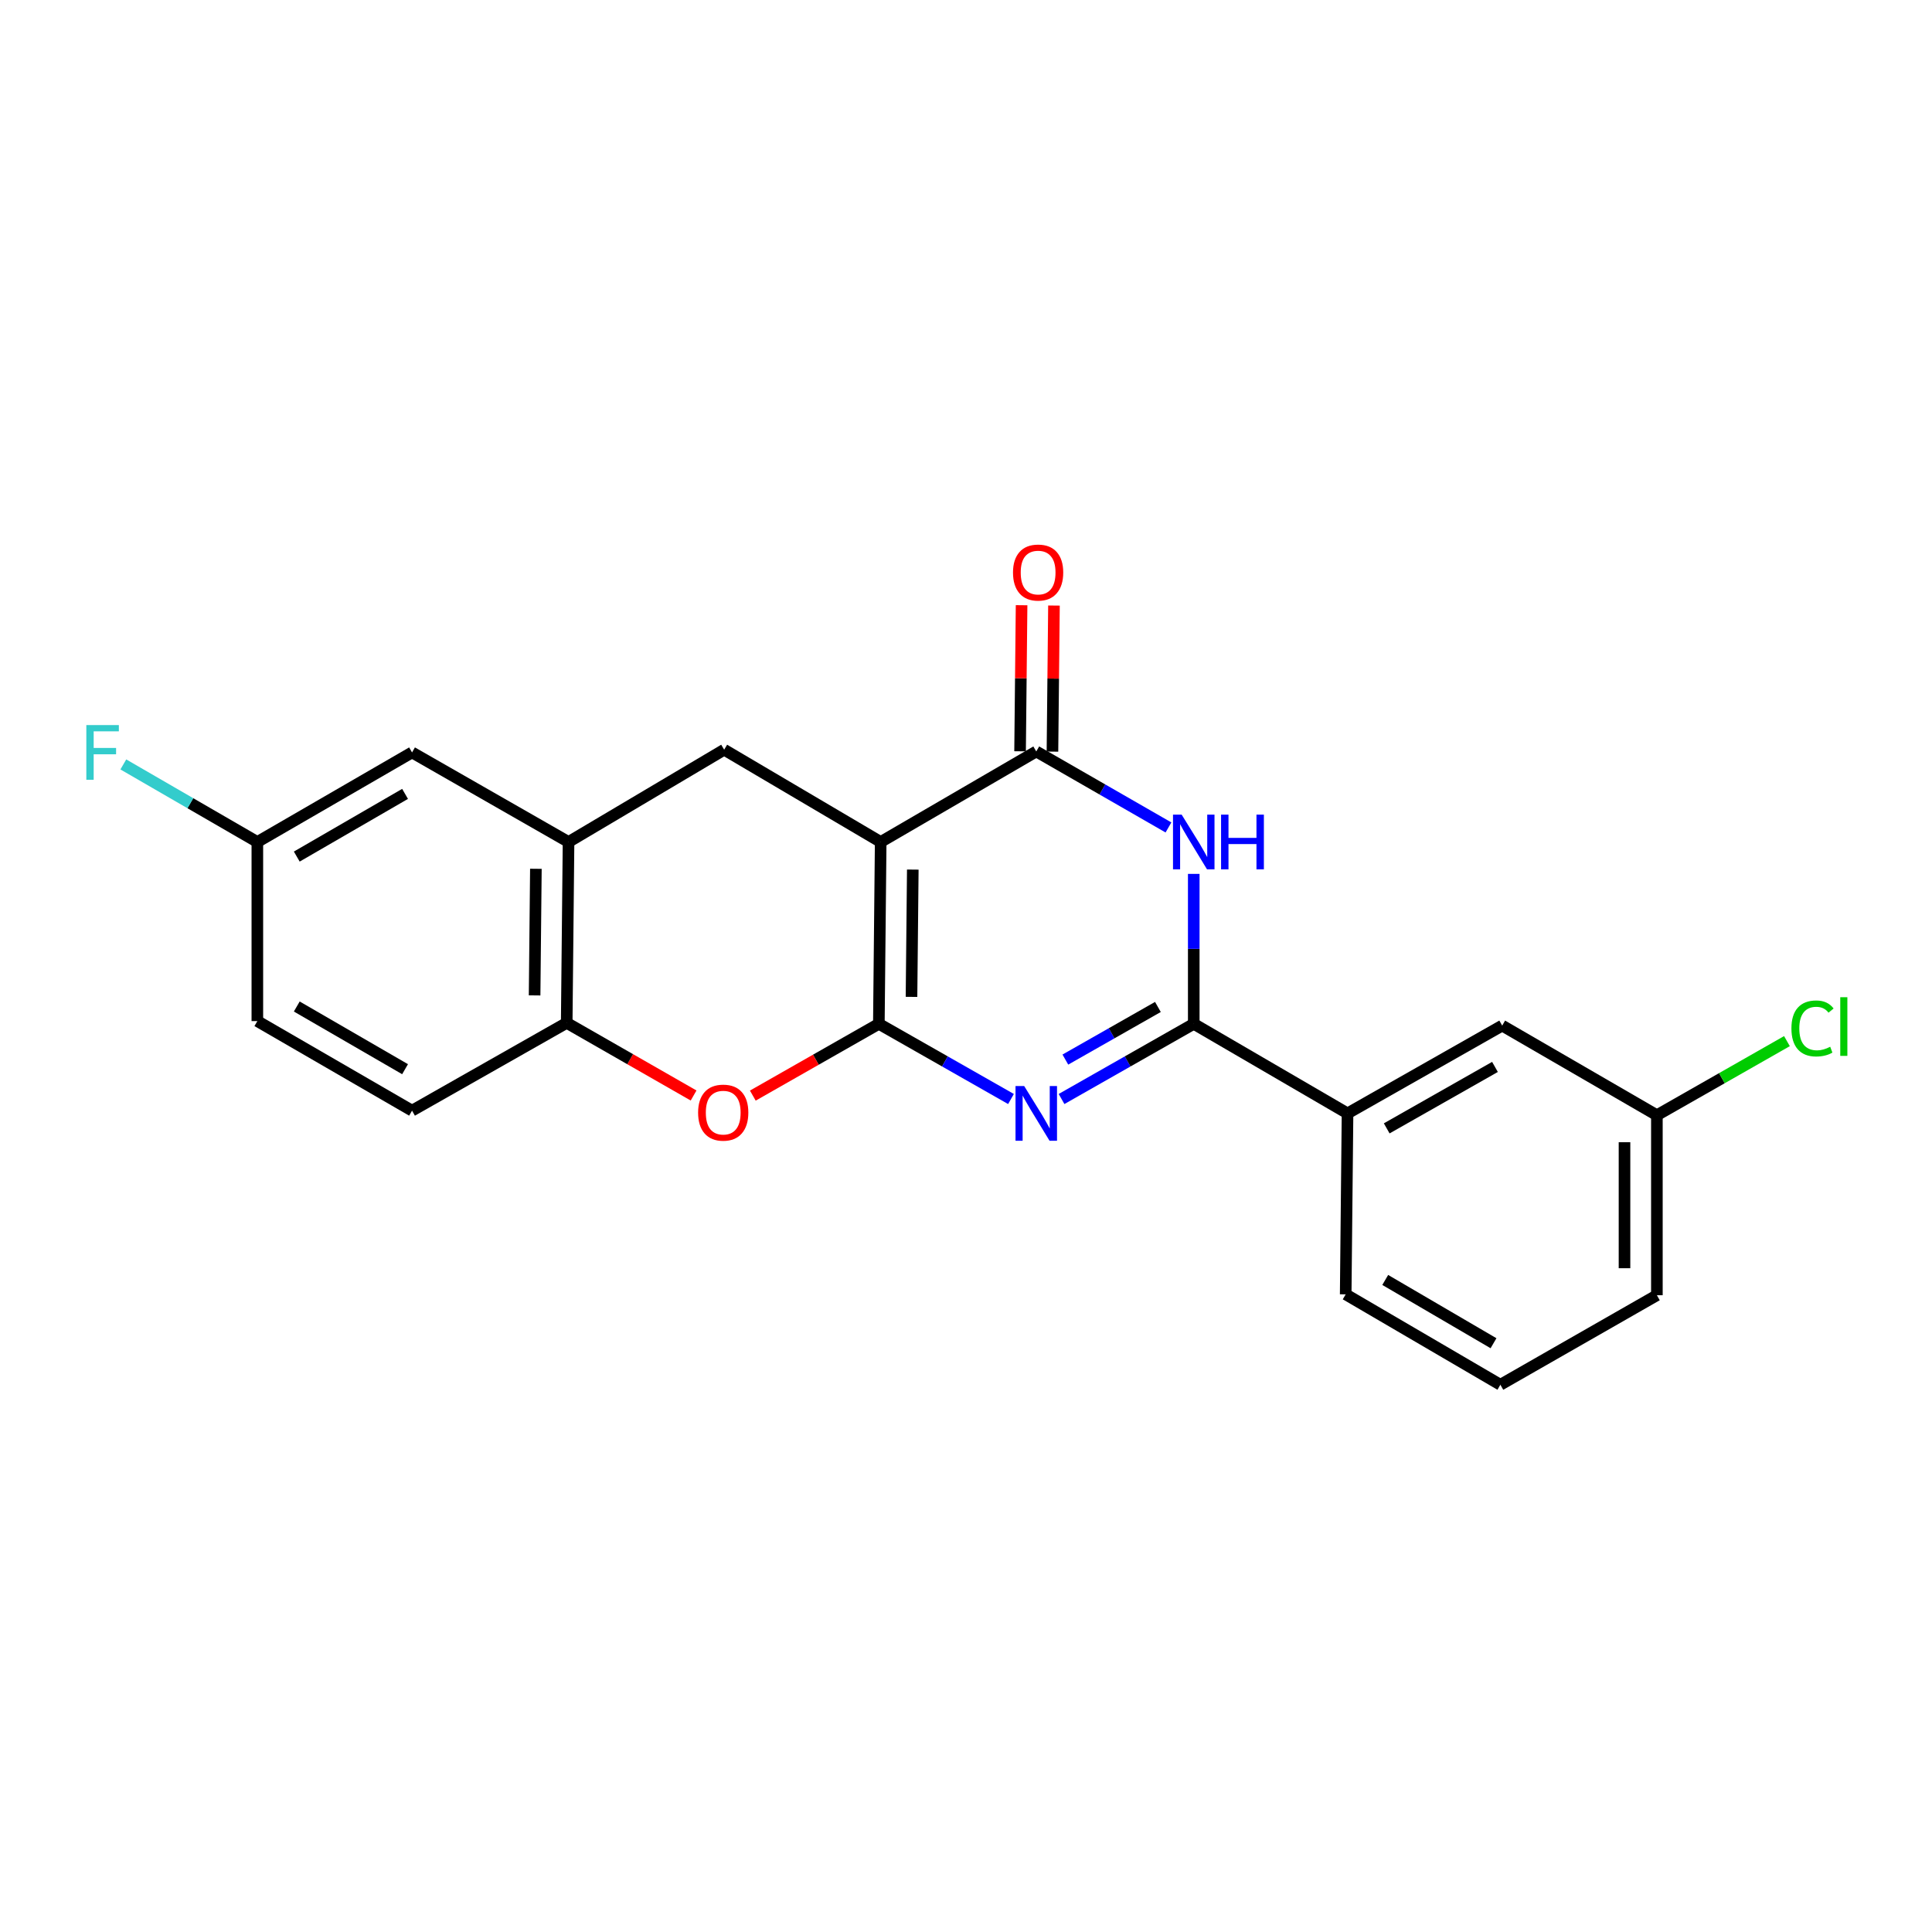 <?xml version='1.0' encoding='iso-8859-1'?>
<svg version='1.1' baseProfile='full'
              xmlns='http://www.w3.org/2000/svg'
                      xmlns:rdkit='http://www.rdkit.org/xml'
                      xmlns:xlink='http://www.w3.org/1999/xlink'
                  xml:space='preserve'
width='1000px' height='1000px' viewBox='0 0 1000 1000'>
<!-- END OF HEADER -->
<rect style='opacity:1.0;fill:#FFFFFF;stroke:none' width='1000' height='1000' x='0' y='0'> </rect>
<path class='bond-0' d='M 454.892,529.933 L 455.842,435.811' style='fill:none;fill-rule:evenodd;stroke:#000000;stroke-width:6px;stroke-linecap:butt;stroke-linejoin:miter;stroke-opacity:1' />
<path class='bond-0' d='M 471.794,515.984 L 472.459,450.098' style='fill:none;fill-rule:evenodd;stroke:#000000;stroke-width:6px;stroke-linecap:butt;stroke-linejoin:miter;stroke-opacity:1' />
<path class='bond-1' d='M 454.892,529.933 L 489.089,549.388' style='fill:none;fill-rule:evenodd;stroke:#000000;stroke-width:6px;stroke-linecap:butt;stroke-linejoin:miter;stroke-opacity:1' />
<path class='bond-1' d='M 489.089,549.388 L 523.285,568.843' style='fill:none;fill-rule:evenodd;stroke:#0000FF;stroke-width:6px;stroke-linecap:butt;stroke-linejoin:miter;stroke-opacity:1' />
<path class='bond-5' d='M 454.892,529.933 L 422.273,548.51' style='fill:none;fill-rule:evenodd;stroke:#000000;stroke-width:6px;stroke-linecap:butt;stroke-linejoin:miter;stroke-opacity:1' />
<path class='bond-5' d='M 422.273,548.51 L 389.654,567.087' style='fill:none;fill-rule:evenodd;stroke:#FF0000;stroke-width:6px;stroke-linecap:butt;stroke-linejoin:miter;stroke-opacity:1' />
<path class='bond-4' d='M 455.842,435.811 L 536.369,388.955' style='fill:none;fill-rule:evenodd;stroke:#000000;stroke-width:6px;stroke-linecap:butt;stroke-linejoin:miter;stroke-opacity:1' />
<path class='bond-6' d='M 455.842,435.811 L 374.83,388.042' style='fill:none;fill-rule:evenodd;stroke:#000000;stroke-width:6px;stroke-linecap:butt;stroke-linejoin:miter;stroke-opacity:1' />
<path class='bond-2' d='M 549.453,568.846 L 583.668,549.389' style='fill:none;fill-rule:evenodd;stroke:#0000FF;stroke-width:6px;stroke-linecap:butt;stroke-linejoin:miter;stroke-opacity:1' />
<path class='bond-2' d='M 583.668,549.389 L 617.883,529.933' style='fill:none;fill-rule:evenodd;stroke:#000000;stroke-width:6px;stroke-linecap:butt;stroke-linejoin:miter;stroke-opacity:1' />
<path class='bond-2' d='M 551.432,548.439 L 575.383,534.819' style='fill:none;fill-rule:evenodd;stroke:#0000FF;stroke-width:6px;stroke-linecap:butt;stroke-linejoin:miter;stroke-opacity:1' />
<path class='bond-2' d='M 575.383,534.819 L 599.333,521.2' style='fill:none;fill-rule:evenodd;stroke:#000000;stroke-width:6px;stroke-linecap:butt;stroke-linejoin:miter;stroke-opacity:1' />
<path class='bond-3' d='M 617.883,529.933 L 617.883,491.128' style='fill:none;fill-rule:evenodd;stroke:#000000;stroke-width:6px;stroke-linecap:butt;stroke-linejoin:miter;stroke-opacity:1' />
<path class='bond-3' d='M 617.883,491.128 L 617.883,452.324' style='fill:none;fill-rule:evenodd;stroke:#0000FF;stroke-width:6px;stroke-linecap:butt;stroke-linejoin:miter;stroke-opacity:1' />
<path class='bond-9' d='M 617.883,529.933 L 697.479,576.286' style='fill:none;fill-rule:evenodd;stroke:#000000;stroke-width:6px;stroke-linecap:butt;stroke-linejoin:miter;stroke-opacity:1' />
<path class='bond-22' d='M 604.792,428.286 L 570.58,408.62' style='fill:none;fill-rule:evenodd;stroke:#0000FF;stroke-width:6px;stroke-linecap:butt;stroke-linejoin:miter;stroke-opacity:1' />
<path class='bond-22' d='M 570.58,408.62 L 536.369,388.955' style='fill:none;fill-rule:evenodd;stroke:#000000;stroke-width:6px;stroke-linecap:butt;stroke-linejoin:miter;stroke-opacity:1' />
<path class='bond-10' d='M 544.749,389.041 L 545.14,351.236' style='fill:none;fill-rule:evenodd;stroke:#000000;stroke-width:6px;stroke-linecap:butt;stroke-linejoin:miter;stroke-opacity:1' />
<path class='bond-10' d='M 545.14,351.236 L 545.531,313.43' style='fill:none;fill-rule:evenodd;stroke:#FF0000;stroke-width:6px;stroke-linecap:butt;stroke-linejoin:miter;stroke-opacity:1' />
<path class='bond-10' d='M 527.989,388.868 L 528.38,351.062' style='fill:none;fill-rule:evenodd;stroke:#000000;stroke-width:6px;stroke-linecap:butt;stroke-linejoin:miter;stroke-opacity:1' />
<path class='bond-10' d='M 528.38,351.062 L 528.771,313.257' style='fill:none;fill-rule:evenodd;stroke:#FF0000;stroke-width:6px;stroke-linecap:butt;stroke-linejoin:miter;stroke-opacity:1' />
<path class='bond-8' d='M 359.003,567.032 L 326.164,548.231' style='fill:none;fill-rule:evenodd;stroke:#FF0000;stroke-width:6px;stroke-linecap:butt;stroke-linejoin:miter;stroke-opacity:1' />
<path class='bond-8' d='M 326.164,548.231 L 293.326,529.43' style='fill:none;fill-rule:evenodd;stroke:#000000;stroke-width:6px;stroke-linecap:butt;stroke-linejoin:miter;stroke-opacity:1' />
<path class='bond-23' d='M 374.83,388.042 L 294.275,435.811' style='fill:none;fill-rule:evenodd;stroke:#000000;stroke-width:6px;stroke-linecap:butt;stroke-linejoin:miter;stroke-opacity:1' />
<path class='bond-7' d='M 294.275,435.811 L 293.326,529.43' style='fill:none;fill-rule:evenodd;stroke:#000000;stroke-width:6px;stroke-linecap:butt;stroke-linejoin:miter;stroke-opacity:1' />
<path class='bond-7' d='M 277.373,449.684 L 276.708,515.217' style='fill:none;fill-rule:evenodd;stroke:#000000;stroke-width:6px;stroke-linecap:butt;stroke-linejoin:miter;stroke-opacity:1' />
<path class='bond-11' d='M 294.275,435.811 L 213.273,389.457' style='fill:none;fill-rule:evenodd;stroke:#000000;stroke-width:6px;stroke-linecap:butt;stroke-linejoin:miter;stroke-opacity:1' />
<path class='bond-13' d='M 293.326,529.43 L 213.273,574.871' style='fill:none;fill-rule:evenodd;stroke:#000000;stroke-width:6px;stroke-linecap:butt;stroke-linejoin:miter;stroke-opacity:1' />
<path class='bond-12' d='M 697.479,576.286 L 777.531,530.845' style='fill:none;fill-rule:evenodd;stroke:#000000;stroke-width:6px;stroke-linecap:butt;stroke-linejoin:miter;stroke-opacity:1' />
<path class='bond-12' d='M 717.761,584.046 L 773.797,552.238' style='fill:none;fill-rule:evenodd;stroke:#000000;stroke-width:6px;stroke-linecap:butt;stroke-linejoin:miter;stroke-opacity:1' />
<path class='bond-19' d='M 697.479,576.286 L 696.529,669.952' style='fill:none;fill-rule:evenodd;stroke:#000000;stroke-width:6px;stroke-linecap:butt;stroke-linejoin:miter;stroke-opacity:1' />
<path class='bond-24' d='M 213.273,389.457 L 133.203,435.811' style='fill:none;fill-rule:evenodd;stroke:#000000;stroke-width:6px;stroke-linecap:butt;stroke-linejoin:miter;stroke-opacity:1' />
<path class='bond-24' d='M 209.66,410.916 L 153.611,443.363' style='fill:none;fill-rule:evenodd;stroke:#000000;stroke-width:6px;stroke-linecap:butt;stroke-linejoin:miter;stroke-opacity:1' />
<path class='bond-15' d='M 777.531,530.845 L 857.602,577.236' style='fill:none;fill-rule:evenodd;stroke:#000000;stroke-width:6px;stroke-linecap:butt;stroke-linejoin:miter;stroke-opacity:1' />
<path class='bond-16' d='M 213.273,574.871 L 133.203,528.517' style='fill:none;fill-rule:evenodd;stroke:#000000;stroke-width:6px;stroke-linecap:butt;stroke-linejoin:miter;stroke-opacity:1' />
<path class='bond-16' d='M 209.66,553.412 L 153.611,520.965' style='fill:none;fill-rule:evenodd;stroke:#000000;stroke-width:6px;stroke-linecap:butt;stroke-linejoin:miter;stroke-opacity:1' />
<path class='bond-14' d='M 133.203,435.811 L 133.203,528.517' style='fill:none;fill-rule:evenodd;stroke:#000000;stroke-width:6px;stroke-linecap:butt;stroke-linejoin:miter;stroke-opacity:1' />
<path class='bond-17' d='M 133.203,435.811 L 98.52,415.74' style='fill:none;fill-rule:evenodd;stroke:#000000;stroke-width:6px;stroke-linecap:butt;stroke-linejoin:miter;stroke-opacity:1' />
<path class='bond-17' d='M 98.52,415.74 L 63.837,395.669' style='fill:none;fill-rule:evenodd;stroke:#33CCCC;stroke-width:6px;stroke-linecap:butt;stroke-linejoin:miter;stroke-opacity:1' />
<path class='bond-18' d='M 857.602,577.236 L 891.26,558.059' style='fill:none;fill-rule:evenodd;stroke:#000000;stroke-width:6px;stroke-linecap:butt;stroke-linejoin:miter;stroke-opacity:1' />
<path class='bond-18' d='M 891.26,558.059 L 924.919,538.881' style='fill:none;fill-rule:evenodd;stroke:#00CC00;stroke-width:6px;stroke-linecap:butt;stroke-linejoin:miter;stroke-opacity:1' />
<path class='bond-25' d='M 857.602,577.236 L 857.602,670.408' style='fill:none;fill-rule:evenodd;stroke:#000000;stroke-width:6px;stroke-linecap:butt;stroke-linejoin:miter;stroke-opacity:1' />
<path class='bond-25' d='M 840.841,591.212 L 840.841,656.432' style='fill:none;fill-rule:evenodd;stroke:#000000;stroke-width:6px;stroke-linecap:butt;stroke-linejoin:miter;stroke-opacity:1' />
<path class='bond-20' d='M 696.529,669.952 L 776.59,716.743' style='fill:none;fill-rule:evenodd;stroke:#000000;stroke-width:6px;stroke-linecap:butt;stroke-linejoin:miter;stroke-opacity:1' />
<path class='bond-20' d='M 716.995,662.5 L 773.038,695.253' style='fill:none;fill-rule:evenodd;stroke:#000000;stroke-width:6px;stroke-linecap:butt;stroke-linejoin:miter;stroke-opacity:1' />
<path class='bond-21' d='M 776.59,716.743 L 857.602,670.408' style='fill:none;fill-rule:evenodd;stroke:#000000;stroke-width:6px;stroke-linecap:butt;stroke-linejoin:miter;stroke-opacity:1' />
<path  class='atom-2' d='M 530.109 562.126
L 539.389 577.126
Q 540.309 578.606, 541.789 581.286
Q 543.269 583.966, 543.349 584.126
L 543.349 562.126
L 547.109 562.126
L 547.109 590.446
L 543.229 590.446
L 533.269 574.046
Q 532.109 572.126, 530.869 569.926
Q 529.669 567.726, 529.309 567.046
L 529.309 590.446
L 525.629 590.446
L 525.629 562.126
L 530.109 562.126
' fill='#0000FF'/>
<path  class='atom-4' d='M 611.623 421.651
L 620.903 436.651
Q 621.823 438.131, 623.303 440.811
Q 624.783 443.491, 624.863 443.651
L 624.863 421.651
L 628.623 421.651
L 628.623 449.971
L 624.743 449.971
L 614.783 433.571
Q 613.623 431.651, 612.383 429.451
Q 611.183 427.251, 610.823 426.571
L 610.823 449.971
L 607.143 449.971
L 607.143 421.651
L 611.623 421.651
' fill='#0000FF'/>
<path  class='atom-4' d='M 632.023 421.651
L 635.863 421.651
L 635.863 433.691
L 650.343 433.691
L 650.343 421.651
L 654.183 421.651
L 654.183 449.971
L 650.343 449.971
L 650.343 436.891
L 635.863 436.891
L 635.863 449.971
L 632.023 449.971
L 632.023 421.651
' fill='#0000FF'/>
<path  class='atom-6' d='M 361.337 575.891
Q 361.337 569.091, 364.697 565.291
Q 368.057 561.491, 374.337 561.491
Q 380.617 561.491, 383.977 565.291
Q 387.337 569.091, 387.337 575.891
Q 387.337 582.771, 383.937 586.691
Q 380.537 590.571, 374.337 590.571
Q 368.097 590.571, 364.697 586.691
Q 361.337 582.811, 361.337 575.891
M 374.337 587.371
Q 378.657 587.371, 380.977 584.491
Q 383.337 581.571, 383.337 575.891
Q 383.337 570.331, 380.977 567.531
Q 378.657 564.691, 374.337 564.691
Q 370.017 564.691, 367.657 567.491
Q 365.337 570.291, 365.337 575.891
Q 365.337 581.611, 367.657 584.491
Q 370.017 587.371, 374.337 587.371
' fill='#FF0000'/>
<path  class='atom-11' d='M 524.328 296.346
Q 524.328 289.546, 527.688 285.746
Q 531.048 281.946, 537.328 281.946
Q 543.608 281.946, 546.968 285.746
Q 550.328 289.546, 550.328 296.346
Q 550.328 303.226, 546.928 307.146
Q 543.528 311.026, 537.328 311.026
Q 531.088 311.026, 527.688 307.146
Q 524.328 303.266, 524.328 296.346
M 537.328 307.826
Q 541.648 307.826, 543.968 304.946
Q 546.328 302.026, 546.328 296.346
Q 546.328 290.786, 543.968 287.986
Q 541.648 285.146, 537.328 285.146
Q 533.008 285.146, 530.648 287.946
Q 528.328 290.746, 528.328 296.346
Q 528.328 302.066, 530.648 304.946
Q 533.008 307.826, 537.328 307.826
' fill='#FF0000'/>
<path  class='atom-18' d='M 44.684 375.297
L 61.524 375.297
L 61.524 378.537
L 48.484 378.537
L 48.484 387.137
L 60.084 387.137
L 60.084 390.417
L 48.484 390.417
L 48.484 403.617
L 44.684 403.617
L 44.684 375.297
' fill='#33CCCC'/>
<path  class='atom-19' d='M 927.237 532.319
Q 927.237 525.279, 930.517 521.599
Q 933.837 517.879, 940.117 517.879
Q 945.957 517.879, 949.077 521.999
L 946.437 524.159
Q 944.157 521.159, 940.117 521.159
Q 935.837 521.159, 933.557 524.039
Q 931.317 526.879, 931.317 532.319
Q 931.317 537.919, 933.637 540.799
Q 935.997 543.679, 940.557 543.679
Q 943.677 543.679, 947.317 541.799
L 948.437 544.799
Q 946.957 545.759, 944.717 546.319
Q 942.477 546.879, 939.997 546.879
Q 933.837 546.879, 930.517 543.119
Q 927.237 539.359, 927.237 532.319
' fill='#00CC00'/>
<path  class='atom-19' d='M 952.517 516.159
L 956.197 516.159
L 956.197 546.519
L 952.517 546.519
L 952.517 516.159
' fill='#00CC00'/>
</svg>
